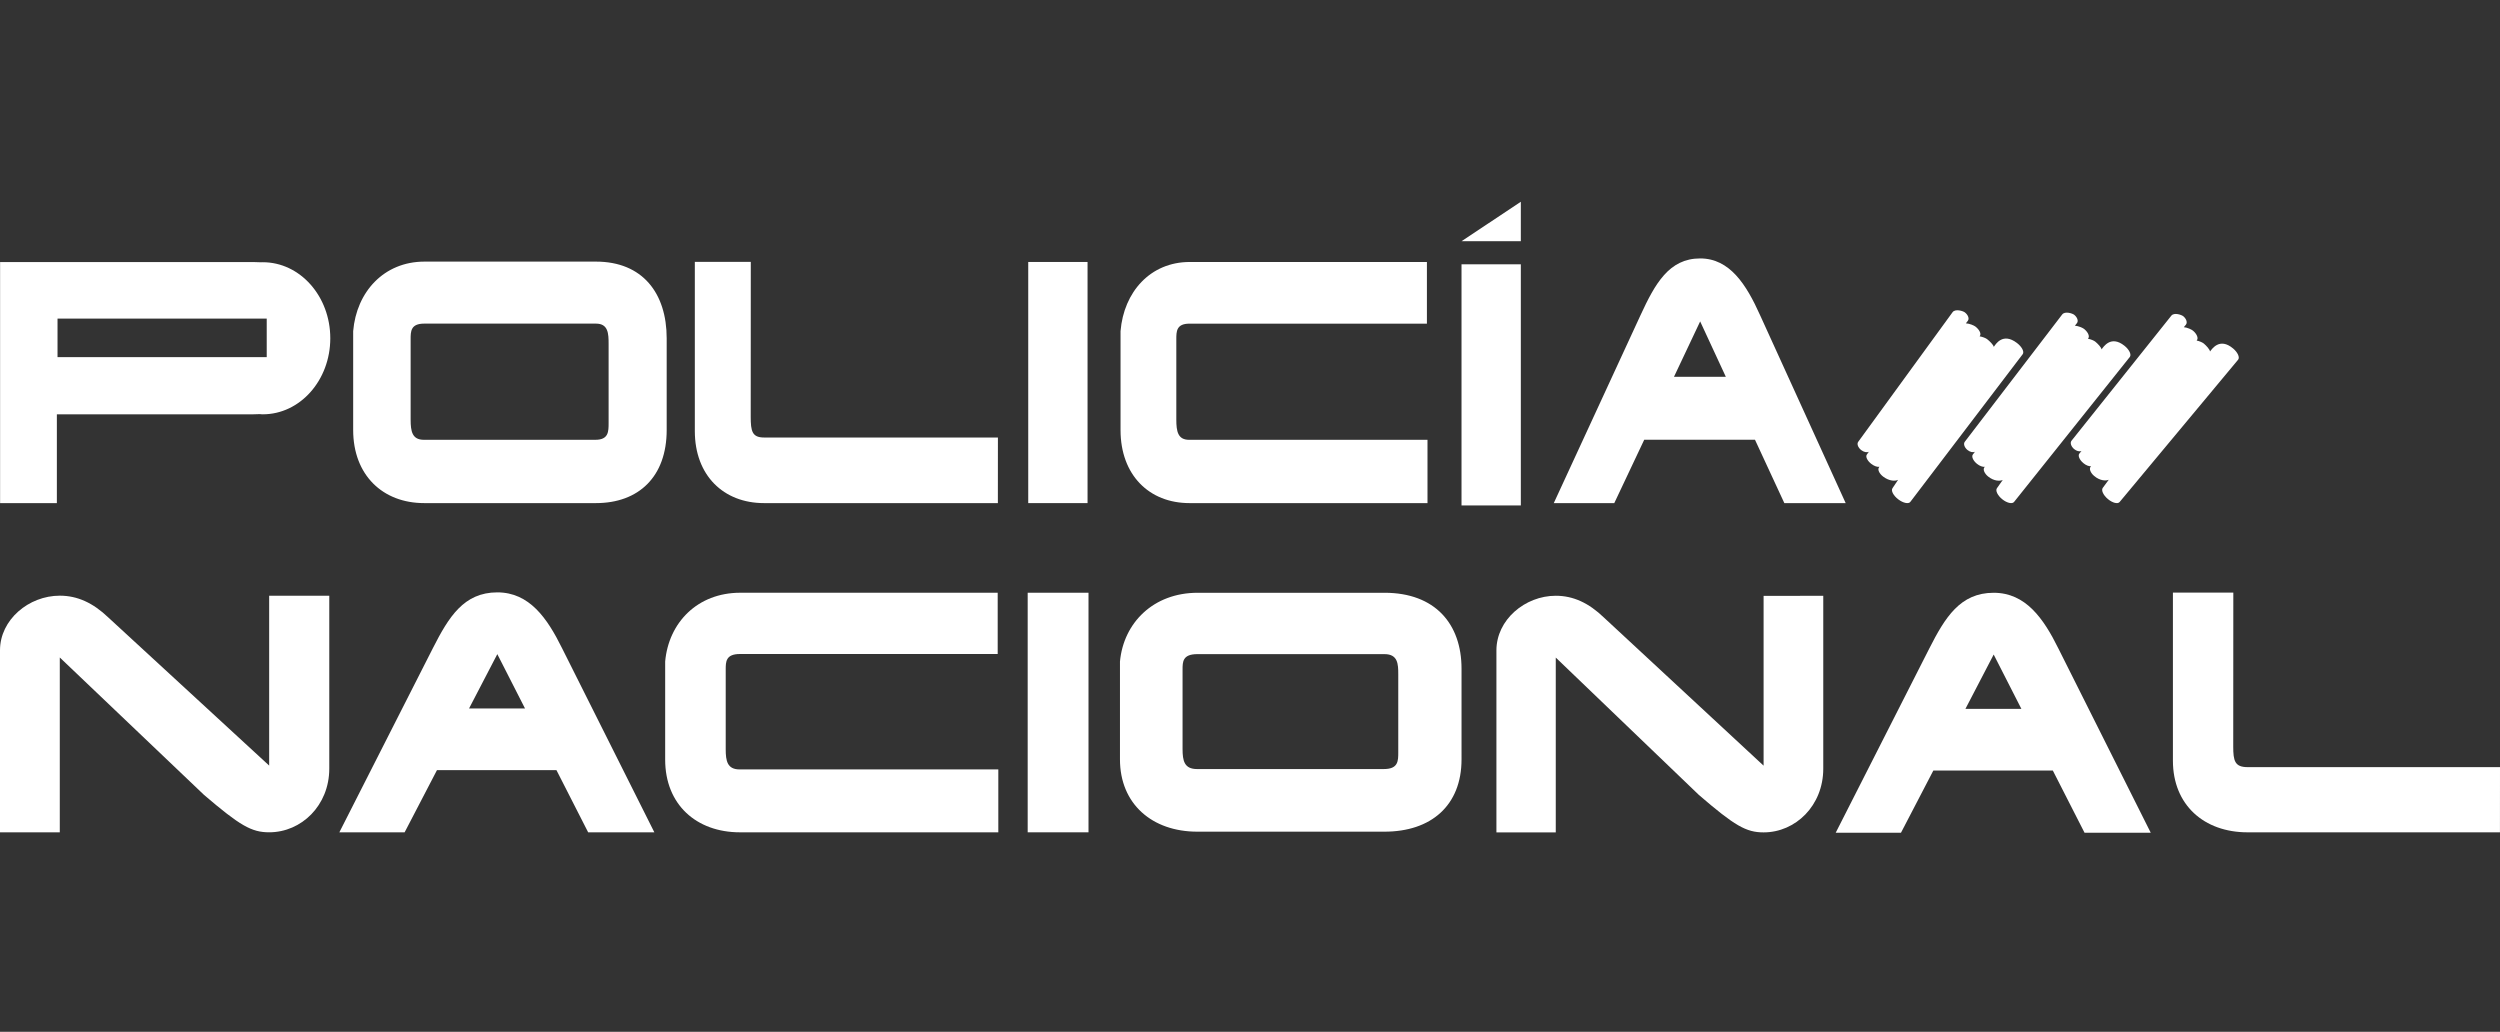 <?xml version="1.0" encoding="UTF-8"?> <svg xmlns="http://www.w3.org/2000/svg" width="865" height="357" viewBox="0 0 865 357" fill="none"><rect x="0" y="0" width="865" height="357" fill="#333333" stroke="none"/><g clip-path="url(#clip0_255_158)"><path d="M697.868 118.673C692.904 114.885 690.443 119.211 689.849 120.026C689.728 119.31 688.415 118.016 687.511 117.325C687.109 117.018 686.004 116.534 684.935 116.368L685.047 116.22C685.575 115.494 684.872 114.043 683.478 112.978C682.979 112.597 681.46 111.942 680.201 111.874L680.902 110.942C681.431 110.216 680.947 108.932 679.823 108.074C679.203 107.601 676.518 106.75 675.594 108.018L642.93 152.882C642.402 153.608 642.885 154.892 644.009 155.75C644.927 156.45 645.987 156.65 646.634 156.306L645.924 157.282C645.395 158.008 646.098 159.459 647.493 160.524C648.477 161.276 649.544 161.633 650.272 161.524L650.109 161.746C649.581 162.472 650.233 163.885 651.566 164.902C653.699 166.53 655.804 166.502 656.74 166.023L654.801 168.92C654.199 169.747 655.096 171.473 656.803 172.777C658.51 174.081 660.383 174.466 660.985 173.639L699.869 122.53C700.472 121.703 699.576 119.976 697.868 118.673Z" fill="white"></path><path d="M735.085 119.65C730.327 115.834 727.755 120.089 727.142 120.89C727.047 120.178 725.799 118.88 724.932 118.184C724.546 117.875 723.474 117.382 722.427 117.204L722.542 117.058C723.088 116.345 722.446 114.899 721.108 113.826C720.63 113.443 719.157 112.775 717.919 112.691L718.642 111.776C719.188 111.063 718.756 109.786 717.678 108.921C717.084 108.444 714.469 107.567 713.515 108.813L679.809 152.861C679.264 153.574 679.696 154.852 680.774 155.717C681.653 156.423 682.691 156.634 683.34 156.301L682.607 157.259C682.062 157.971 682.704 159.418 684.041 160.491C684.985 161.248 686.022 161.615 686.743 161.516L686.576 161.734C686.031 162.447 686.624 163.855 687.902 164.88C689.947 166.52 692.021 166.519 692.959 166.055L690.951 168.902C690.33 169.714 691.153 171.436 692.79 172.749C694.426 174.062 696.257 174.468 696.878 173.656L736.924 123.497C737.545 122.685 736.722 120.963 735.085 119.65Z" fill="white"></path><path d="M772.633 120.556C767.949 116.631 765.297 120.828 764.669 121.615C764.588 120.901 763.364 119.574 762.511 118.859C762.131 118.541 761.069 118.024 760.025 117.821L760.144 117.678C760.703 116.978 760.089 115.516 758.772 114.414C758.302 114.02 756.84 113.317 755.605 113.207L756.345 112.308C756.904 111.608 756.496 110.32 755.436 109.432C754.851 108.942 752.253 108.005 751.276 109.229L716.737 152.499C716.178 153.199 716.586 154.487 717.647 155.376C718.512 156.101 719.546 156.336 720.2 156.019L719.449 156.959C718.891 157.659 719.505 159.121 720.822 160.224C721.751 161.003 722.782 161.394 723.504 161.311L723.333 161.526C722.774 162.226 723.34 163.647 724.598 164.7C726.611 166.387 728.685 166.432 729.631 165.99L727.569 168.792C726.932 169.589 727.723 171.33 729.334 172.679C730.946 174.029 732.768 174.477 733.404 173.68L774.399 124.444C775.035 123.646 774.245 121.905 772.633 120.556Z" fill="white"></path><path d="M483.799 233.249C483.799 229.789 483.686 226.329 479.038 226.329H414.275C409.167 226.329 409.167 229.01 409.167 231.691V259.163C409.167 263.185 409.74 266.092 414.162 266.092H478.813C483.8 266.092 483.8 263.294 483.8 260.286L483.799 233.249ZM505.691 262.741C505.691 278.71 495.144 287.759 479.038 287.759H414.274C398.62 287.759 387.508 278.157 387.508 262.741V228.893C388.751 215.488 399.072 205.098 414.386 205.098H479.037C496.612 205.098 505.69 215.94 505.69 231.356L505.691 262.741Z" fill="white"></path><path d="M865 265.428L864.985 287.984H777.654C762.552 287.984 751.83 278.475 751.83 263.215V205.051H772.729L772.699 258.298C772.699 263.223 773.214 265.428 777.676 265.428H865Z" fill="white"></path><path d="M345.418 266.22V287.981H256.033C240.897 287.981 230.15 278.332 230.15 262.854V228.865C231.359 215.405 241.34 205.086 256.146 205.086H345.201V226.285H256.033C251.096 226.285 251.096 228.982 251.096 231.67V259.268C251.096 263.305 251.65 266.22 255.928 266.22H345.418Z" fill="white"></path><path d="M376.623 205.086H355.578V287.98H376.623V205.086Z" fill="white"></path><path d="M162.296 245.121L172.071 226.331L181.651 245.121H162.296ZM203.499 287.98H226.406L194.44 224.211C189.329 213.869 183.151 204.96 172.071 204.96C160.461 204.96 155.238 213.534 149.805 224.211L117.414 287.98H140.001L151.186 266.477H192.538L203.499 287.98Z" fill="white"></path><path d="M680.041 245.261L689.815 226.47L699.396 245.261H680.041ZM721.244 288.118H744.151L712.185 224.35C707.074 214.007 700.895 205.099 689.815 205.099C678.205 205.099 672.982 213.673 667.55 224.35L635.159 288.118H657.745L668.93 266.616H710.283L721.244 288.118Z" fill="white"></path><path d="M-0 225.003C-0 214.42 9.952 206.104 20.686 206.104C26.768 206.104 32.188 208.582 37.495 213.663L93.13 264.892V206.135L113.93 206.126V265.944C113.93 278.686 104.301 287.976 93.13 287.976C87.049 287.976 83.064 285.709 70.571 275.016L20.686 227.489V287.976H-0V225.003Z" fill="white"></path><path d="M517.761 225.032C517.761 214.448 527.64 206.132 538.295 206.132C544.332 206.132 549.712 208.61 554.979 213.692L610.203 264.921V206.163L630.849 206.155V265.973C630.849 278.715 621.29 288.005 610.203 288.005C604.166 288.005 600.212 285.737 587.81 275.044L538.295 227.518V288.005H517.761V225.032Z" fill="white"></path><path d="M210.579 118.973C210.579 115.469 210.475 111.971 206.209 111.971H146.767C142.079 111.971 142.079 114.681 142.079 117.391V145.169C142.079 149.234 142.601 152.17 146.66 152.17H205.999C210.579 152.17 210.579 149.345 210.579 146.298L210.579 118.973ZM230.672 148.782C230.672 164.929 220.99 174.075 206.209 174.075H146.767C132.398 174.075 122.197 164.363 122.197 148.782V114.566C123.34 101.018 132.815 90.518 146.87 90.518H206.209C222.343 90.518 230.672 101.47 230.672 117.055V148.782Z" fill="white"></path><path d="M345.278 151.377L345.264 174.075H264.336C250.345 174.075 240.41 164.506 240.41 149.148V90.608H259.774L259.749 144.204C259.749 149.157 260.227 151.378 264.357 151.378H345.278V151.377Z" fill="white"></path><path d="M493.912 152.174V174.075H411.554C397.61 174.075 387.707 164.367 387.707 148.787V114.578C388.818 101.03 398.014 90.645 411.658 90.645H493.712V111.983H411.554C407.006 111.983 407.006 114.693 407.006 117.4V145.173C407.006 149.239 407.514 152.175 411.454 152.175H493.912V152.174Z" fill="white"></path><path d="M376.291 90.642H355.77V174.076H376.291V90.642Z" fill="white"></path><path d="M579.199 130.368L588.256 111.206L597.134 130.368H579.199ZM617.38 174.074H638.605L608.987 109.049C604.25 98.495 598.523 89.416 588.255 89.416C577.494 89.416 572.656 98.154 567.623 109.049L537.608 174.074H558.541L568.902 152.149H607.223L617.38 174.074Z" fill="white"></path><path d="M19.904 110.236H92.286V123.558H19.904V110.236ZM90.929 90.73C90.708 90.73 90.493 90.743 90.272 90.75C89.461 90.705 88.625 90.672 87.732 90.672H0.033V174.074H19.675V143.348H87.732C88.578 143.348 89.375 143.319 90.15 143.275V143.328C90.407 143.34 90.668 143.352 90.929 143.352C103.823 143.352 114.28 131.57 114.28 117.041C114.28 102.508 103.823 90.73 90.929 90.73Z" fill="white"></path><path d="M526.206 91.45H505.685V174.884H526.206V91.45Z" fill="white"></path><path d="M505.685 83.463V83.466H526.206V69.808L505.685 83.463Z" fill="white"></path></g><defs><clipPath id="clip0_255_158"><rect width="865" height="356" fill="white" transform="translate(0 0.963)"></rect></clipPath></defs></svg> 